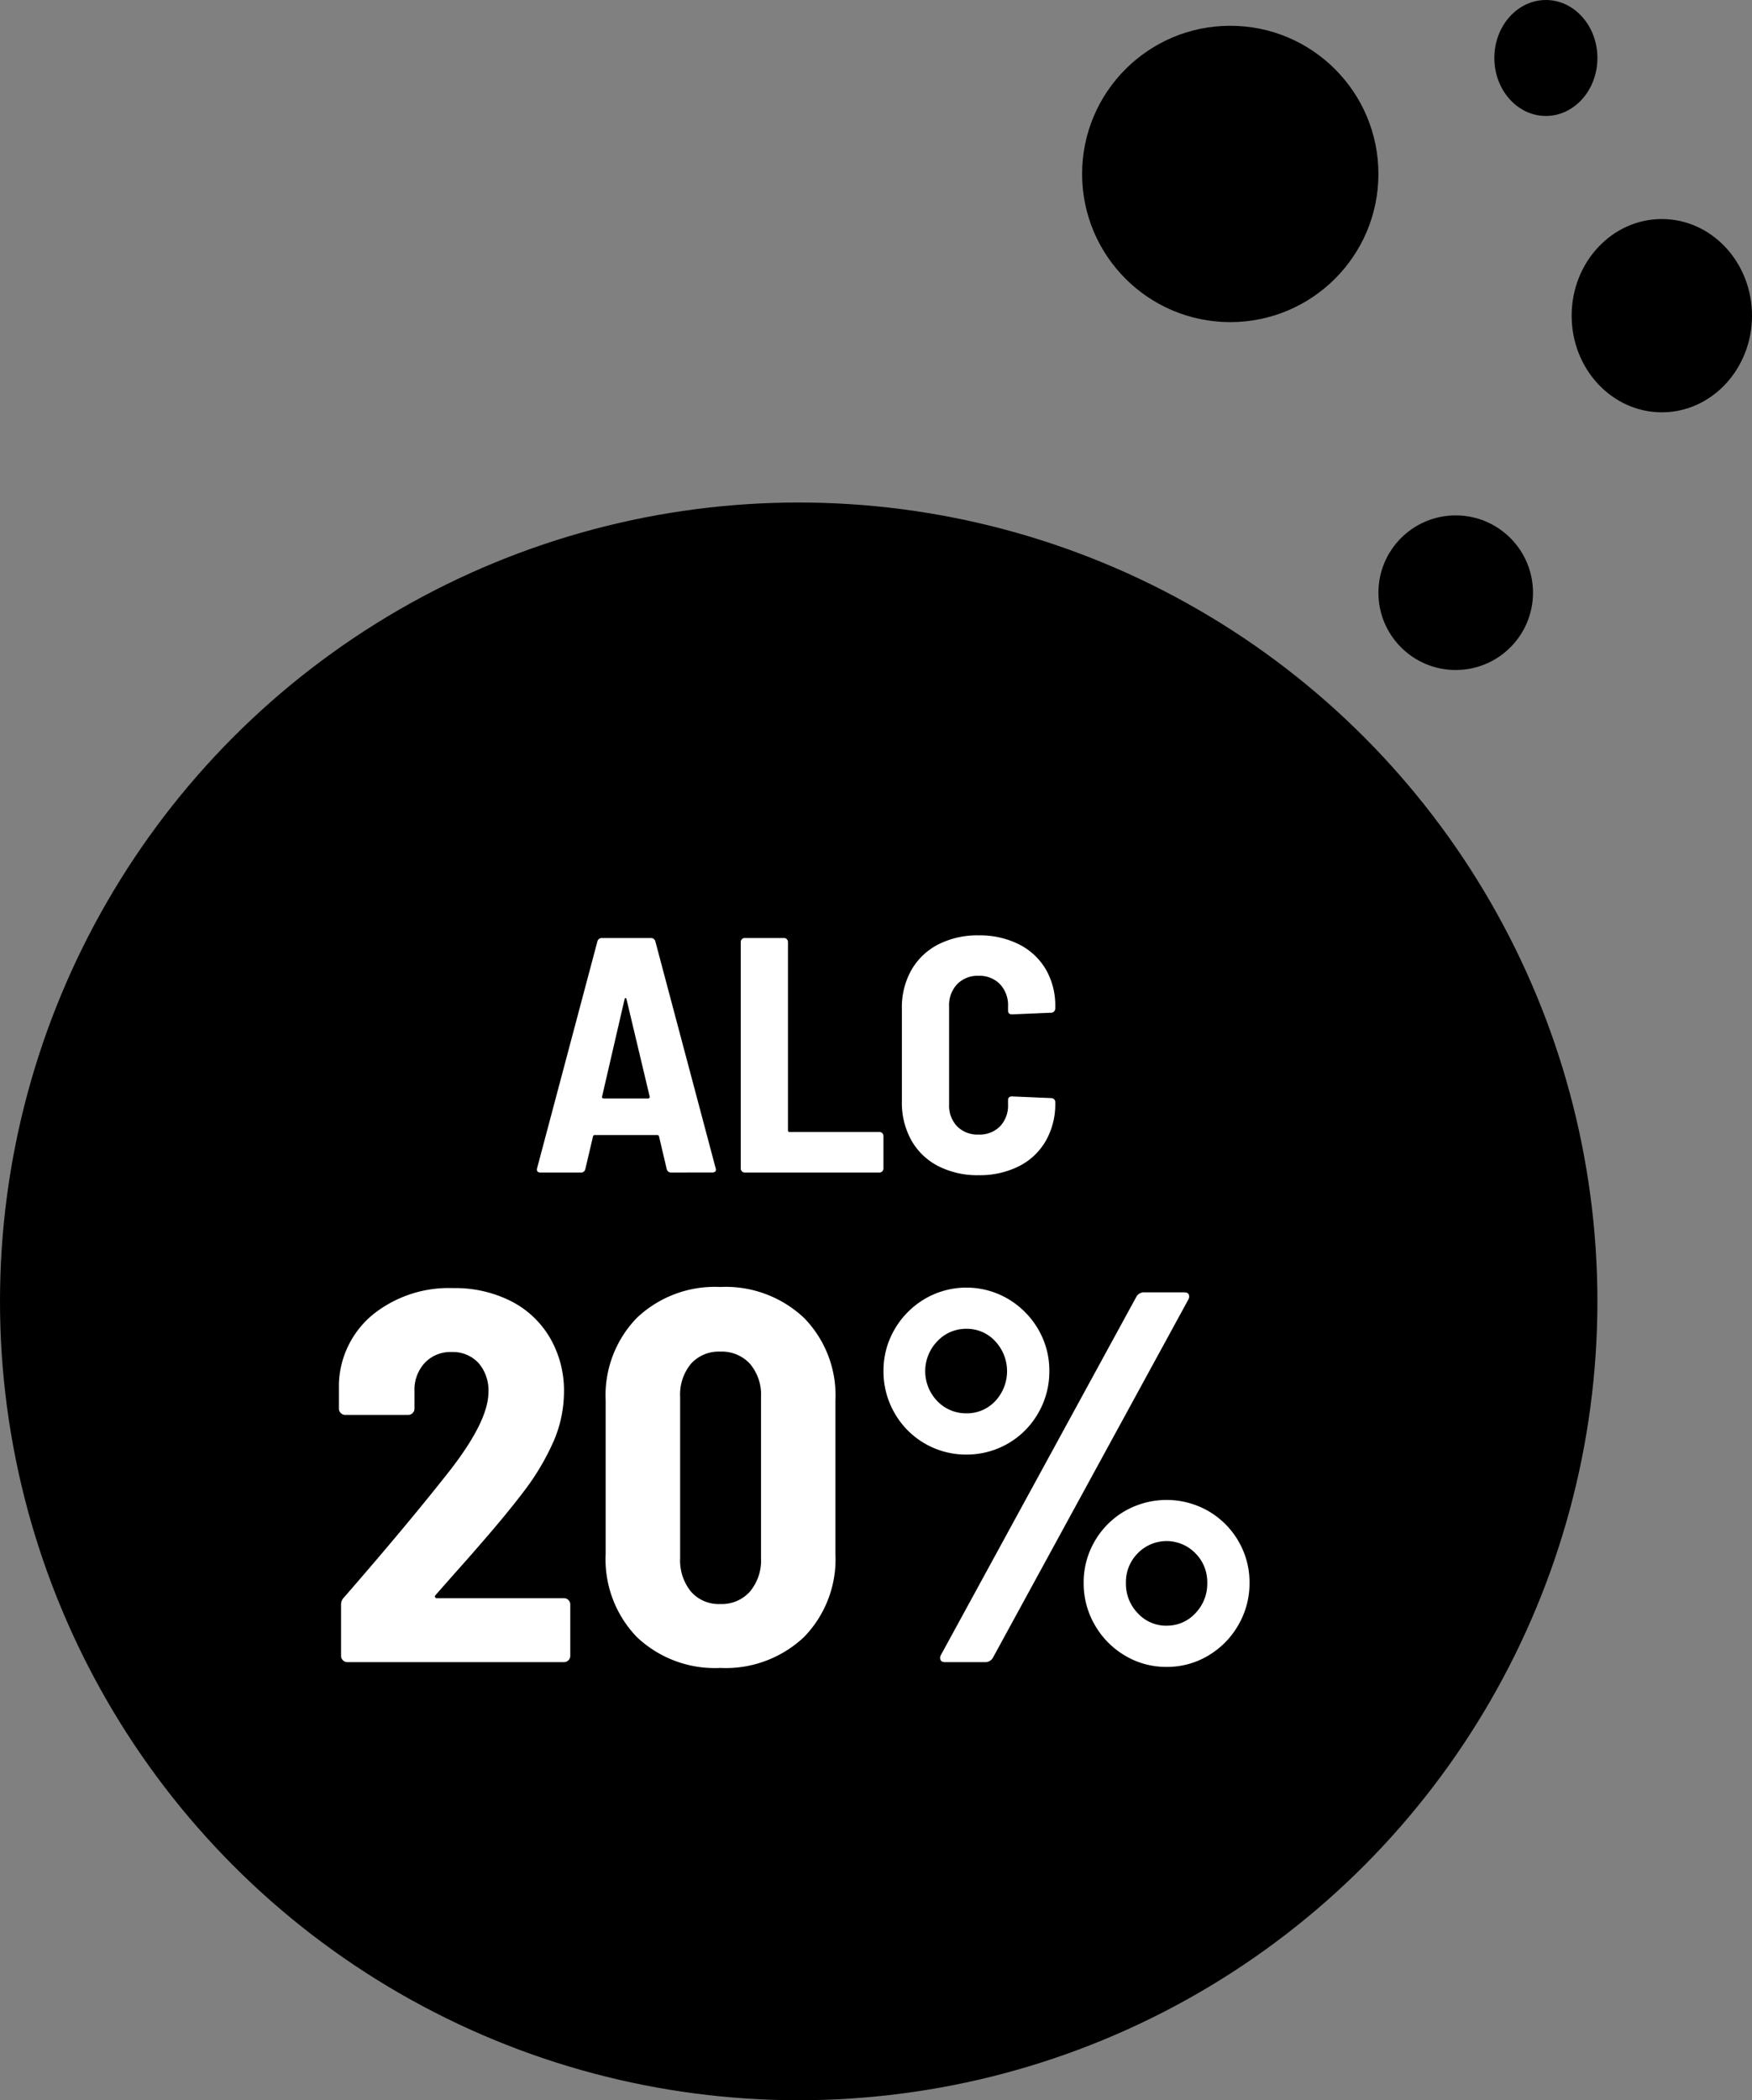 <svg xmlns="http://www.w3.org/2000/svg" width="136" height="163" viewBox="0 0 136 163">
  <rect x="0" y="0" width="136" height="163" fill="#808080" stroke="none"/>
  <g id="グループ_4842" data-name="グループ 4842" transform="translate(-566 -721)">
    <circle id="楕円形_10" data-name="楕円形 10" cx="62" cy="62" r="62" transform="translate(566 760)"/>
    <path id="パス_1862" data-name="パス 1862" d="M-9.88,0a.342.342,0,0,1-.364-.26l-.6-2.548a.123.123,0,0,0-.13-.1h-4.862a.123.123,0,0,0-.13.1l-.6,2.548A.326.326,0,0,1-16.9,0h-3.146q-.338,0-.26-.338l4.68-17.6a.342.342,0,0,1,.364-.26h3.77a.342.342,0,0,1,.364.26l4.68,17.6.026.1q0,.234-.286.234Zm-5.382-5.9a.1.1,0,0,0,.026.117.173.173,0,0,0,.1.039H-11.7a.173.173,0,0,0,.1-.039A.1.1,0,0,0-11.57-5.9l-1.794-7.54q-.026-.1-.078-.1t-.078.1ZM-4.186,0a.3.3,0,0,1-.221-.091A.3.3,0,0,1-4.5-.312V-17.888a.3.3,0,0,1,.091-.221.3.3,0,0,1,.221-.091h3.042a.3.3,0,0,1,.221.091.3.3,0,0,1,.091.221V-3.276a.115.115,0,0,0,.13.13H6.266a.3.3,0,0,1,.221.091.3.3,0,0,1,.091.221V-.312a.3.3,0,0,1-.091.221A.3.3,0,0,1,6.266,0ZM13.962.208a6.675,6.675,0,0,1-3.12-.7,5.015,5.015,0,0,1-2.093-2,5.984,5.984,0,0,1-.741-3.016V-12.74a5.859,5.859,0,0,1,.741-2.977,5.039,5.039,0,0,1,2.093-1.989,6.675,6.675,0,0,1,3.12-.7,6.779,6.779,0,0,1,3.12.689,5.03,5.03,0,0,1,2.093,1.937,5.6,5.6,0,0,1,.741,2.912v.13a.346.346,0,0,1-.091.234.283.283,0,0,1-.221.1l-3.042.13q-.312,0-.312-.286V-12.9a2.374,2.374,0,0,0-.624-1.716,2.2,2.2,0,0,0-1.664-.65,2.2,2.2,0,0,0-1.664.65,2.374,2.374,0,0,0-.624,1.716v7.618a2.329,2.329,0,0,0,.624,1.7,2.224,2.224,0,0,0,1.664.637,2.224,2.224,0,0,0,1.664-.637,2.329,2.329,0,0,0,.624-1.7v-.338q0-.286.312-.286l3.042.13a.3.3,0,0,1,.221.091.3.3,0,0,1,.091.221v.078a5.736,5.736,0,0,1-.741,2.938A4.979,4.979,0,0,1,17.082-.481,6.779,6.779,0,0,1,13.962.208ZM-28.187,32.793a.134.134,0,0,0-.041.164.165.165,0,0,0,.164.082h9.84a.474.474,0,0,1,.349.143.474.474,0,0,1,.143.348v3.977a.474.474,0,0,1-.143.348.474.474,0,0,1-.349.144h-16.81a.474.474,0,0,1-.348-.144.474.474,0,0,1-.143-.348V33.531a.787.787,0,0,1,.246-.574q4.961-5.7,8.241-9.881,2.952-3.813,2.952-6.027a3.216,3.216,0,0,0-.779-2.276,2.713,2.713,0,0,0-2.091-.841,2.729,2.729,0,0,0-2.07.841,3.051,3.051,0,0,0-.8,2.193V18.32a.474.474,0,0,1-.143.348.474.474,0,0,1-.348.144H-35.2a.474.474,0,0,1-.348-.144.474.474,0,0,1-.144-.348V16.393A7.249,7.249,0,0,1-33.025,11a9.4,9.4,0,0,1,6.191-2.029A9.589,9.589,0,0,1-22.3,10a7.355,7.355,0,0,1,3.014,2.87,8.126,8.126,0,0,1,1.066,4.141A9.761,9.761,0,0,1-19,20.8a19.008,19.008,0,0,1-2.378,4q-1.025,1.353-2.46,3.034t-2.87,3.28Zm22.1,5.658a8.8,8.8,0,0,1-6.478-2.4A8.685,8.685,0,0,1-14.985,29.6V17.7a8.631,8.631,0,0,1,2.419-6.417,8.8,8.8,0,0,1,6.478-2.4,8.867,8.867,0,0,1,6.5,2.4A8.591,8.591,0,0,1,2.85,17.7V29.6A8.644,8.644,0,0,1,.41,36.053,8.867,8.867,0,0,1-6.088,38.451Zm0-4.961a2.928,2.928,0,0,0,2.3-.964,3.764,3.764,0,0,0,.861-2.6v-12.5a3.686,3.686,0,0,0-.861-2.583,2.958,2.958,0,0,0-2.3-.943,2.9,2.9,0,0,0-2.276.943,3.743,3.743,0,0,0-.84,2.583v12.5a3.823,3.823,0,0,0,.84,2.6A2.865,2.865,0,0,0-6.088,33.49Zm19.106-11.6a6.368,6.368,0,0,1-5.576-3.219,6.423,6.423,0,0,1-.861-3.259,6.313,6.313,0,0,1,.861-3.239A6.549,6.549,0,0,1,9.779,9.813a6.391,6.391,0,0,1,6.478,0,6.549,6.549,0,0,1,2.337,2.358,6.313,6.313,0,0,1,.861,3.239,6.423,6.423,0,0,1-.861,3.259,6.368,6.368,0,0,1-5.576,3.219ZM11.378,38q-.287,0-.369-.164a.452.452,0,0,1,.041-.41l15.17-27.8a.678.678,0,0,1,.615-.328H29.91q.287,0,.369.164a.452.452,0,0,1-.041.41l-15.17,27.8a.678.678,0,0,1-.615.328Zm1.64-19.311a3.01,3.01,0,0,0,2.234-.943,3.4,3.4,0,0,0,0-4.654,2.979,2.979,0,0,0-2.234-.963,3.045,3.045,0,0,0-2.255.963,3.342,3.342,0,0,0,0,4.654A3.077,3.077,0,0,0,13.018,18.689Zm15.539,19.68a6.2,6.2,0,0,1-3.239-.882,6.5,6.5,0,0,1-2.337-2.378,6.423,6.423,0,0,1-.861-3.26,6.313,6.313,0,0,1,.861-3.239,6.388,6.388,0,0,1,2.337-2.337,6.523,6.523,0,0,1,6.478,0,6.388,6.388,0,0,1,2.337,2.337,6.313,6.313,0,0,1,.861,3.239,6.423,6.423,0,0,1-.861,3.26A6.5,6.5,0,0,1,31.8,37.487,6.2,6.2,0,0,1,28.557,38.369Zm0-3.2a2.979,2.979,0,0,0,2.234-.964,3.281,3.281,0,0,0,.923-2.358,3.16,3.16,0,0,0-.923-2.3,3.119,3.119,0,0,0-4.469,0,3.16,3.16,0,0,0-.922,2.3,3.281,3.281,0,0,0,.922,2.358A2.979,2.979,0,0,0,28.557,35.171Z" transform="translate(628 812)" fill="#fff"/>
    <g id="グループ_3702" data-name="グループ 3702" transform="translate(-438.458 -323.001)">
      <circle id="楕円形_10-2" data-name="楕円形 10" cx="11.5" cy="11.5" r="11.5" transform="translate(1088.458 1046.001)"/>
      <circle id="楕円形_11" data-name="楕円形 11" cx="6" cy="6" r="6" transform="translate(1111.458 1084.001)"/>
      <ellipse id="楕円形_13" data-name="楕円形 13" cx="4" cy="4.5" rx="4" ry="4.5" transform="translate(1120.458 1044.001)"/>
      <ellipse id="楕円形_12" data-name="楕円形 12" cx="7" cy="7.5" rx="7" ry="7.5" transform="translate(1126.458 1061.001)"/>
    </g>
  </g>
</svg>
